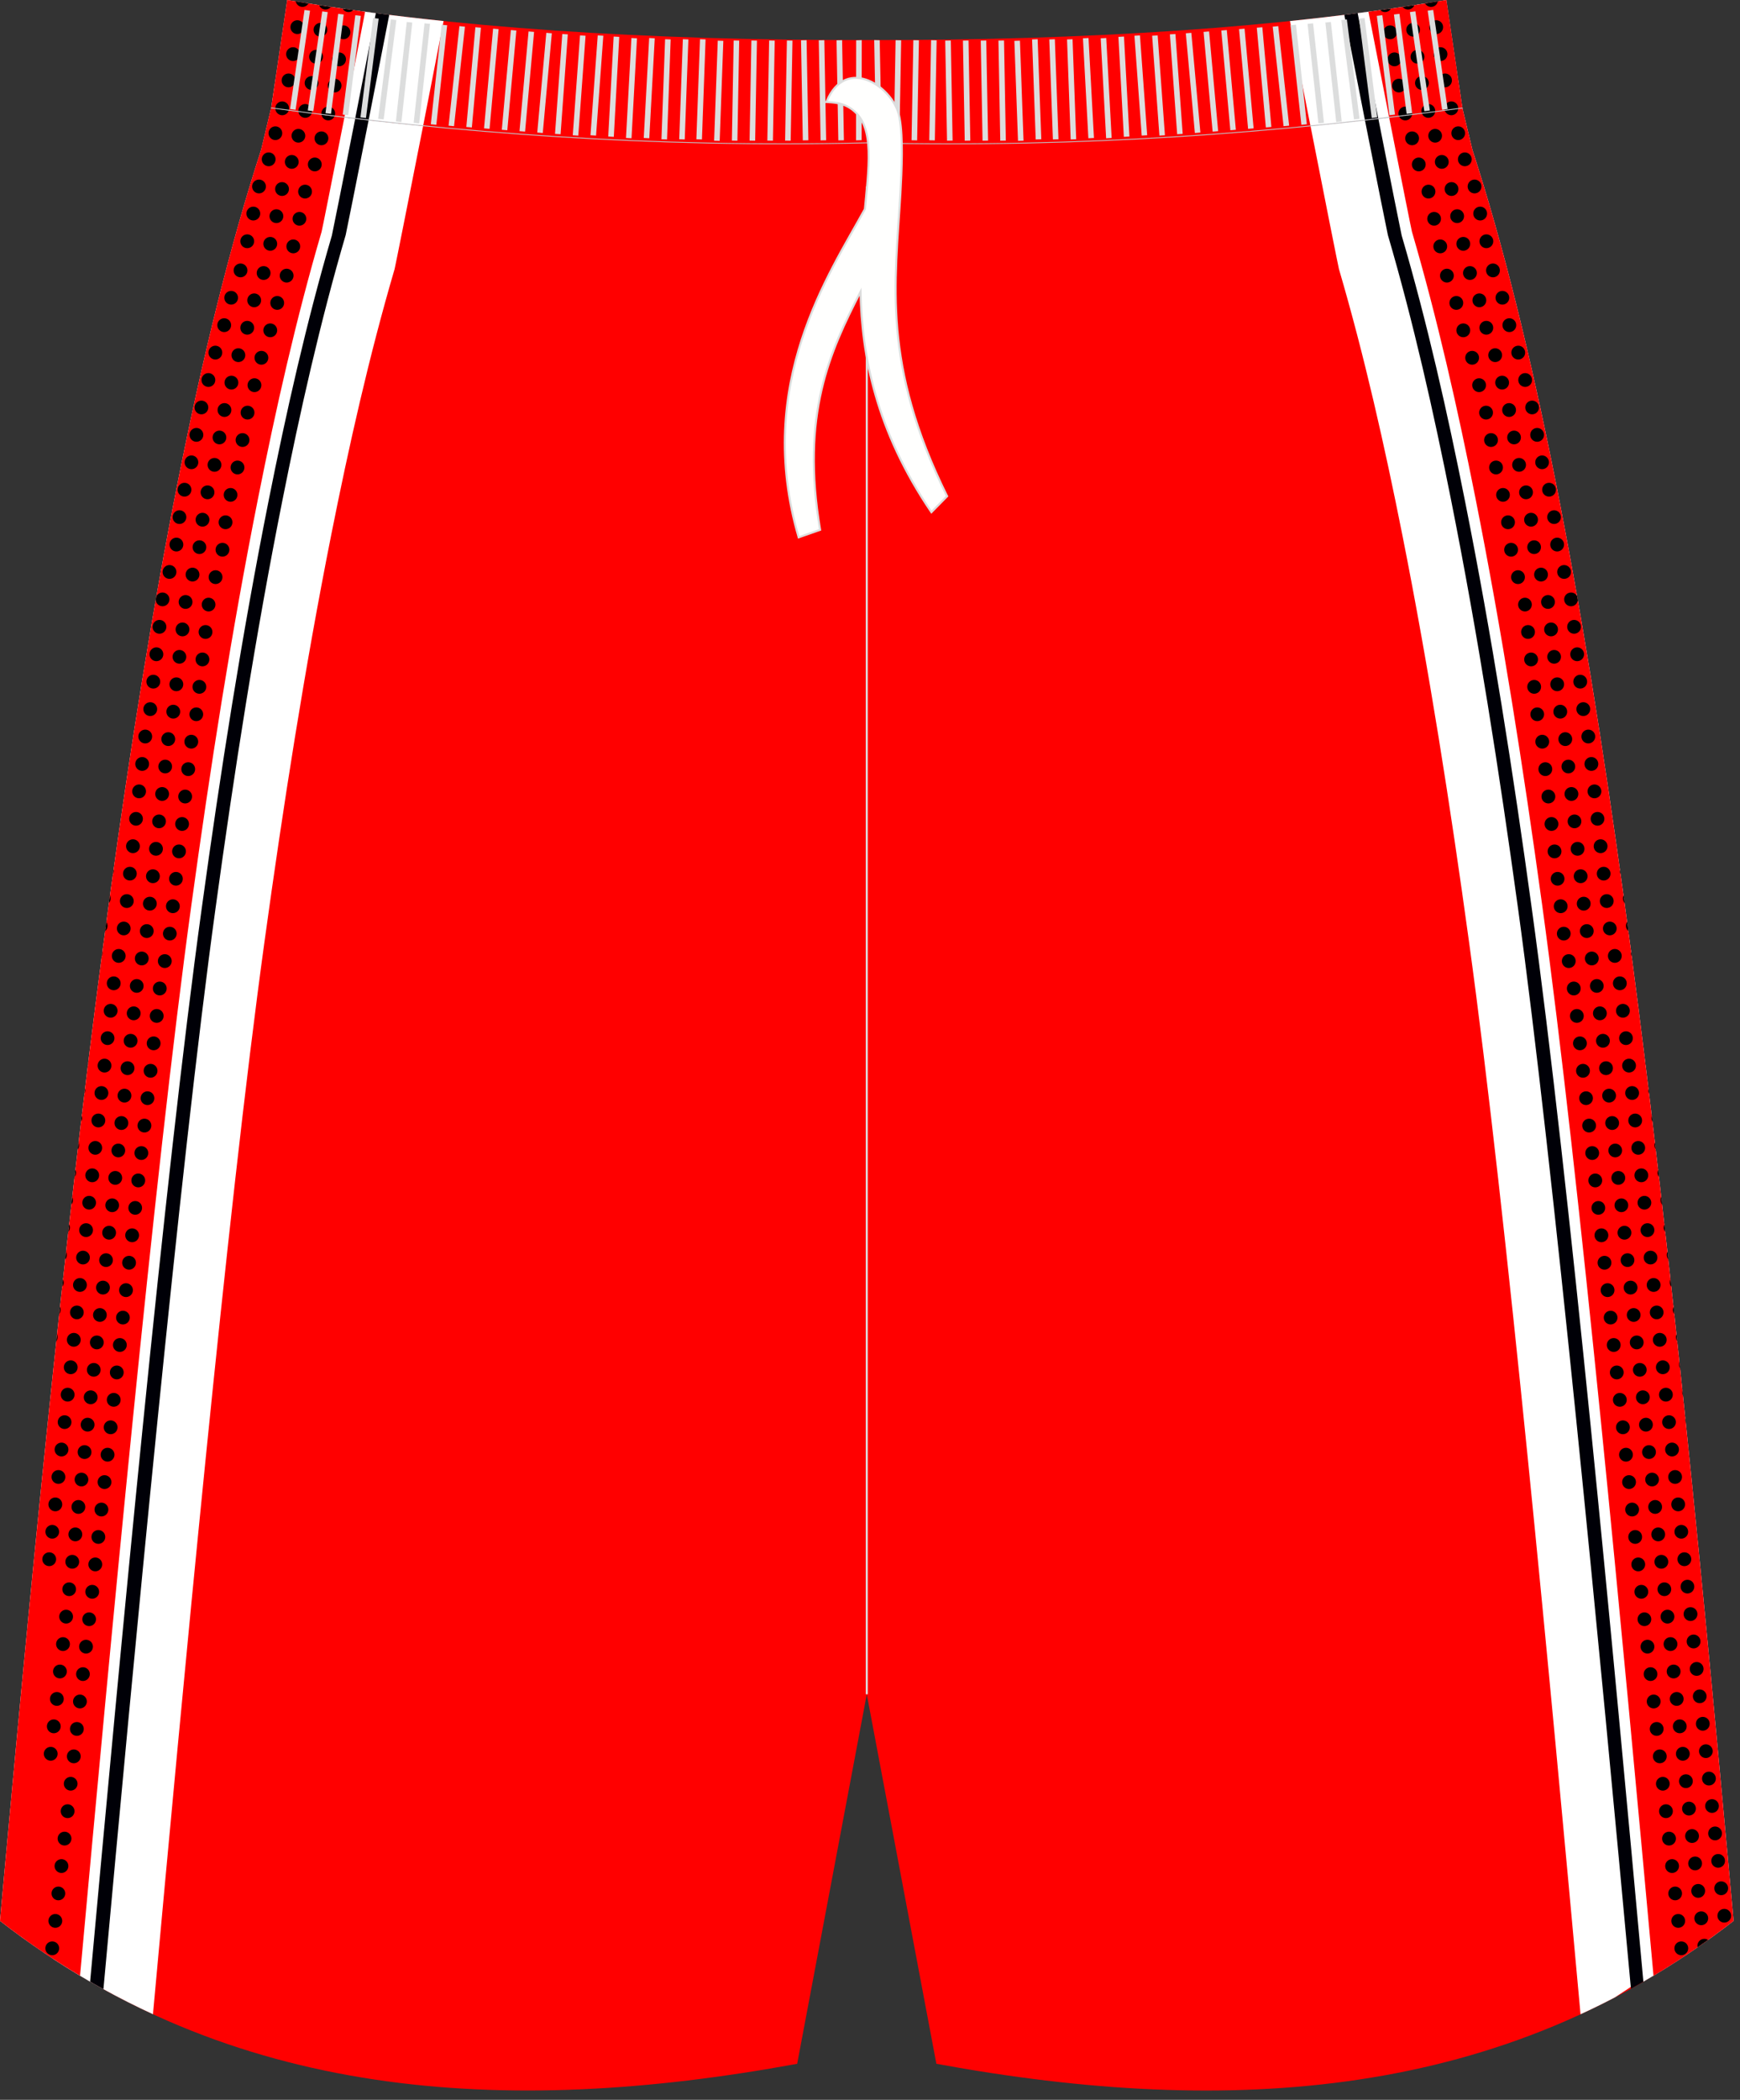 <?xml version="1.0" encoding="utf-8"?>
<!-- Generator: Adobe Illustrator 16.0.0, SVG Export Plug-In . SVG Version: 6.00 Build 0)  -->
<!DOCTYPE svg PUBLIC "-//W3C//DTD SVG 1.1//EN" "http://www.w3.org/Graphics/SVG/1.1/DTD/svg11.dtd">
<svg version="1.1" id="图层_1" xmlns="http://www.w3.org/2000/svg" xmlns:xlink="http://www.w3.org/1999/xlink" x="0px" y="0px"
	 width="340px" height="410px" viewbox="0 0 340 410" enable-background="new 0 0 340 410" xml:space="preserve">
<rect width="100%" height="100%" fill="#333333" stroke="none"/>
<path fill="#FF0000" d="M169.37,27.91c42.31,0.99,80.41-1.93,116.38-6.82l0,0.02l1.78,7.42l0.15,0.62c0,0,0,0.01,0,0.02
	c24.15,74.1,37.89,201.83,50.23,336.78l0.83,9.12c-44.78,34.83-98.29,38.46-155.77,27.9l-13.6-72.15l-13.6,72.15
	C98.29,413.52,44.78,409.89,0,375.06l0.83-9.11C13.16,231,26.9,103.26,51.05,29.17c0,0,0-0.01,0-0.02l0.15-0.62l1.77-7.42l0.01-0.02
	C88.96,25.98,127.06,28.9,169.37,27.91z"/>
<path fill="#FFFFFF" d="M64.73,104.4c3.45-17.32,7.38-34.84,12.38-51.88c0.1-0.35,2.84-14.08,5.57-27.94
	c-6.5-0.64-12.91-1.36-19.26-2.14l1.01,5.31l-1.78,7.42l-0.15,0.62l0,0.02c-24.16,74.1-37.89,201.84-50.22,336.78l-1.83,9.94
	c6.33,4.14,12.81,7.71,19.44,10.76c5.88-64.45,14.36-155.46,21.78-209.34C55.34,157.36,59.49,130.74,64.73,104.4z"/>
<path fill="#000007" d="M55.17,97.76c3.45-17.33,7.38-34.84,12.38-51.88c0.09-0.31,2.15-10.65,4.48-22.42
	c-5.8-0.65-11.53-1.36-17.21-2.12l-1.72,7.19l-0.15,0.62l0,0.02C28.78,103.26,15.05,231,2.72,365.95l-0.83,9.11
	c1.32,1.02,2.6,2.52,3.87,4.27c4.73,3.35,9.54,6.36,14.45,9.07c5.91-64.62,14.8-159.5,21.91-211.08
	C45.77,150.71,49.92,124.1,55.17,97.76z"/>
<path fill="#FFFFFF" d="M52.47,97.86c3.45-17.33,7.38-34.84,12.38-51.88c0.09-0.31,2.2-10.89,4.56-22.82
	c-5.53-0.64-11-1.33-16.42-2.07l-0.01,0.02l-1.77,7.42l-0.15,0.62c0,0,0,0.01,0,0.02C26.9,103.26,13.16,231,0.83,365.95L0,375.06
	c5.73,4.46,11.61,8.4,17.61,11.88c5.88-64.46,14.37-155.59,21.8-209.52C43.07,150.81,47.23,124.2,52.47,97.86z"/>
<path fill="#FF0000" d="M50.46,97.13c3.45-17.33,7.38-34.84,12.38-51.88c0.09-0.3,2.15-10.6,4.46-22.34
	c-4.81-0.57-9.58-1.18-14.32-1.82l-0.01,0.02l-1.77,7.42l-0.15,0.62c0,0,0,0.01,0,0.02C26.9,103.26,13.16,231,0.83,365.95L0,375.06
	c5.1,3.97,10.32,7.53,15.64,10.71c5.88-64.44,14.35-155.28,21.76-209.09C41.06,150.09,45.21,123.47,50.46,97.13z"/>
<g>
	<circle cx="54.17" cy="59.15" r="1.35"/>
	<g>
		<circle cx="49.67" cy="58.64" r="1.35"/>
		<circle cx="45.17" cy="58.14" r="1.34"/>
	</g>
</g>
<circle cx="52.81" cy="64.5" r="1.35"/>
<circle cx="48.31" cy="64" r="1.35"/>
<circle cx="43.81" cy="63.49" r="1.35"/>
<circle cx="51.08" cy="69.86" r="1.35"/>
<circle cx="46.58" cy="69.35" r="1.35"/>
<circle cx="42.08" cy="68.85" r="1.35"/>
<circle cx="49.72" cy="75.21" r="1.35"/>
<circle cx="45.22" cy="74.71" r="1.35"/>
<circle cx="40.72" cy="74.2" r="1.35"/>
<circle cx="48.37" cy="80.57" r="1.35"/>
<circle cx="43.86" cy="80.06" r="1.35"/>
<circle cx="39.36" cy="79.56" r="1.34"/>
<circle cx="47.39" cy="85.92" r="1.35"/>
<circle cx="42.88" cy="85.42" r="1.34"/>
<circle cx="38.38" cy="84.91" r="1.35"/>
<circle cx="46.41" cy="91.28" r="1.35"/>
<circle cx="41.91" cy="90.77" r="1.35"/>
<circle cx="37.41" cy="90.27" r="1.34"/>
<circle cx="45.05" cy="96.63" r="1.34"/>
<circle cx="40.55" cy="96.13" r="1.35"/>
<circle cx="36.05" cy="95.62" r="1.35"/>
<circle cx="44.07" cy="101.98" r="1.35"/>
<circle cx="39.57" cy="101.48" r="1.35"/>
<circle cx="35.07" cy="100.97" r="1.34"/>
<circle cx="43.47" cy="107.34" r="1.35"/>
<circle cx="38.97" cy="106.84" r="1.34"/>
<circle cx="34.47" cy="106.33" r="1.35"/>
<circle cx="42.12" cy="112.69" r="1.35"/>
<circle cx="37.62" cy="112.19" r="1.35"/>
<circle cx="33.12" cy="111.68" r="1.35"/>
<circle cx="40.76" cy="118.05" r="1.34"/>
<circle cx="36.26" cy="117.54" r="1.35"/>
<path d="M31.91,115.7c-0.57-0.06-1.1,0.24-1.35,0.72l-0.14,0.78c0.08,0.6,0.56,1.1,1.19,1.17c0.74,0.08,1.4-0.45,1.49-1.19
	C33.18,116.45,32.65,115.79,31.91,115.7z"/>
<circle cx="40.16" cy="123.4" r="1.35"/>
<circle cx="35.66" cy="122.9" r="1.35"/>
<circle cx="31.16" cy="122.39" r="1.35"/>
<circle cx="39.56" cy="128.76" r="1.35"/>
<circle cx="35.06" cy="128.25" r="1.34"/>
<circle cx="30.56" cy="127.75" r="1.35"/>
<circle cx="38.96" cy="134.11" r="1.35"/>
<circle cx="34.46" cy="133.61" r="1.35"/>
<circle cx="29.96" cy="133.1" r="1.35"/>
<circle cx="38.36" cy="139.47" r="1.34"/>
<circle cx="33.86" cy="138.96" r="1.35"/>
<circle cx="29.36" cy="138.46" r="1.35"/>
<circle cx="37.38" cy="144.82" r="1.35"/>
<circle cx="32.88" cy="144.32" r="1.35"/>
<circle cx="28.38" cy="143.81" r="1.35"/>
<circle cx="36.78" cy="150.18" r="1.35"/>
<circle cx="32.28" cy="149.67" r="1.34"/>
<circle cx="27.78" cy="149.17" r="1.35"/>
<circle cx="36.18" cy="155.53" r="1.35"/>
<circle cx="31.68" cy="155.03" r="1.35"/>
<circle cx="27.18" cy="154.52" r="1.35"/>
<circle cx="35.58" cy="160.89" r="1.35"/>
<circle cx="31.08" cy="160.38" r="1.34"/>
<circle cx="26.58" cy="159.88" r="1.34"/>
<circle cx="34.98" cy="166.24" r="1.35"/>
<circle cx="30.48" cy="165.74" r="1.35"/>
<circle cx="25.98" cy="165.23" r="1.35"/>
<circle cx="34.38" cy="171.59" r="1.34"/>
<circle cx="29.88" cy="171.09" r="1.35"/>
<circle cx="25.38" cy="170.59" r="1.34"/>
<path d="M22.07,170.71c0.08-0.15,0.13-0.31,0.15-0.48c0.02-0.15,0.01-0.29-0.02-0.43L22.07,170.71z"/>
<circle cx="33.78" cy="176.95" r="1.35"/>
<circle cx="29.28" cy="176.45" r="1.35"/>
<circle cx="24.78" cy="175.94" r="1.35"/>
<path d="M21.29,176.32c0.17-0.2,0.29-0.45,0.32-0.73c0.03-0.26-0.02-0.51-0.12-0.73L21.29,176.32z"/>
<circle cx="33.18" cy="182.3" r="1.34"/>
<circle cx="28.68" cy="181.8" r="1.35"/>
<circle cx="24.18" cy="181.29" r="1.34"/>
<path d="M20.54,181.81c0.25-0.21,0.43-0.52,0.47-0.88c0.04-0.33-0.05-0.65-0.23-0.91L20.54,181.81z"/>
<circle cx="32.2" cy="187.66" r="1.35"/>
<circle cx="27.7" cy="187.15" r="1.35"/>
<circle cx="23.2" cy="186.65" r="1.35"/>
<path d="M19.88,186.78c0.08-0.15,0.13-0.31,0.15-0.48c0.02-0.16,0.01-0.31-0.03-0.46L19.88,186.78z"/>
<circle cx="31.22" cy="193.01" r="1.35"/>
<circle cx="26.72" cy="192.51" r="1.34"/>
<circle cx="22.22" cy="192" r="1.35"/>
<circle cx="30.62" cy="198.37" r="1.35"/>
<circle cx="26.12" cy="197.86" r="1.35"/>
<circle cx="21.62" cy="197.36" r="1.35"/>
<circle cx="30.02" cy="203.72" r="1.35"/>
<circle cx="25.52" cy="203.22" r="1.35"/>
<circle cx="21.02" cy="202.71" r="1.34"/>
<circle cx="29.42" cy="209.08" r="1.35"/>
<circle cx="24.92" cy="208.57" r="1.35"/>
<circle cx="20.42" cy="208.07" r="1.35"/>
<path d="M17.17,208.05c0.04-0.11,0.07-0.22,0.08-0.34c0.01-0.11,0.01-0.21,0-0.31L17.17,208.05z"/>
<circle cx="28.82" cy="214.43" r="1.34"/>
<circle cx="24.32" cy="213.93" r="1.35"/>
<circle cx="19.82" cy="213.42" r="1.35"/>
<path d="M16.5,213.56c0.08-0.15,0.14-0.32,0.16-0.5c0.02-0.17,0.01-0.33-0.03-0.49L16.5,213.56z"/>
<circle cx="28.22" cy="219.78" r="1.35"/>
<circle cx="23.72" cy="219.28" r="1.35"/>
<circle cx="19.22" cy="218.78" r="1.35"/>
<path d="M15.84,219.01c0.11-0.17,0.19-0.37,0.21-0.59c0.02-0.21,0-0.41-0.07-0.6L15.84,219.01z"/>
<circle cx="27.62" cy="225.14" r="1.35"/>
<circle cx="23.12" cy="224.64" r="1.34"/>
<circle cx="18.62" cy="224.13" r="1.34"/>
<path d="M15.2,224.42c0.13-0.18,0.22-0.4,0.25-0.64c0.03-0.23-0.01-0.46-0.1-0.67L15.2,224.42z"/>
<circle cx="27.02" cy="230.49" r="1.35"/>
<circle cx="22.52" cy="229.99" r="1.35"/>
<circle cx="18.02" cy="229.49" r="1.35"/>
<path d="M14.58,229.81c0.15-0.19,0.25-0.42,0.28-0.68c0.03-0.25-0.02-0.5-0.12-0.72L14.58,229.81z"/>
<circle cx="26.42" cy="235.85" r="1.34"/>
<circle cx="21.92" cy="235.34" r="1.34"/>
<circle cx="17.42" cy="234.84" r="1.34"/>
<path d="M13.96,235.19c0.16-0.19,0.27-0.43,0.3-0.7c0.03-0.27-0.02-0.52-0.13-0.74L13.96,235.19z"/>
<circle cx="25.82" cy="241.2" r="1.35"/>
<circle cx="21.32" cy="240.7" r="1.35"/>
<circle cx="16.82" cy="240.19" r="1.35"/>
<path d="M13.35,240.55c0.16-0.2,0.27-0.44,0.3-0.71c0.03-0.27-0.02-0.53-0.14-0.76L13.35,240.55z"/>
<circle cx="25.22" cy="246.56" r="1.35"/>
<circle cx="20.72" cy="246.05" r="1.34"/>
<circle cx="16.22" cy="245.55" r="1.34"/>
<path d="M12.75,245.9c0.16-0.19,0.27-0.44,0.3-0.71c0.03-0.27-0.02-0.53-0.14-0.76L12.75,245.9z"/>
<circle cx="24.62" cy="251.91" r="1.35"/>
<circle cx="20.12" cy="251.41" r="1.35"/>
<circle cx="15.62" cy="250.9" r="1.35"/>
<path d="M12.16,251.25c0.16-0.19,0.26-0.43,0.29-0.7c0.03-0.27-0.02-0.53-0.13-0.75L12.16,251.25z"/>
<circle cx="24.02" cy="257.27" r="1.34"/>
<circle cx="19.52" cy="256.76" r="1.34"/>
<circle cx="15.02" cy="256.26" r="1.34"/>
<path d="M11.58,256.58c0.15-0.19,0.24-0.42,0.27-0.67c0.03-0.26-0.02-0.51-0.12-0.73L11.58,256.58z"/>
<circle cx="23.42" cy="262.62" r="1.35"/>
<circle cx="18.92" cy="262.12" r="1.35"/>
<circle cx="14.42" cy="261.61" r="1.35"/>
<path d="M11.01,261.89c0.13-0.18,0.22-0.4,0.25-0.64c0.03-0.24-0.01-0.48-0.1-0.69L11.01,261.89z"/>
<circle cx="22.82" cy="267.98" r="1.35"/>
<circle cx="18.32" cy="267.47" r="1.34"/>
<circle cx="13.82" cy="266.97" r="1.35"/>
<circle cx="22.22" cy="273.33" r="1.35"/>
<circle cx="17.72" cy="272.83" r="1.35"/>
<circle cx="13.22" cy="272.32" r="1.35"/>
<circle cx="21.62" cy="278.69" r="1.35"/>
<circle cx="17.12" cy="278.18" r="1.35"/>
<circle cx="12.62" cy="277.68" r="1.34"/>
<circle cx="21.02" cy="284.04" r="1.35"/>
<circle cx="16.52" cy="283.53" r="1.35"/>
<circle cx="12.02" cy="283.03" r="1.35"/>
<circle cx="20.42" cy="289.39" r="1.35"/>
<circle cx="15.92" cy="288.89" r="1.34"/>
<circle cx="11.42" cy="288.39" r="1.35"/>
<circle cx="19.82" cy="294.75" r="1.35"/>
<circle cx="15.32" cy="294.24" r="1.35"/>
<circle cx="10.81" cy="293.74" r="1.35"/>
<circle cx="19.22" cy="300.1" r="1.35"/>
<circle cx="14.72" cy="299.6" r="1.35"/>
<circle cx="10.21" cy="299.09" r="1.34"/>
<circle cx="18.62" cy="305.46" r="1.35"/>
<circle cx="14.12" cy="304.95" r="1.35"/>
<circle cx="9.62" cy="304.45" r="1.35"/>
<circle cx="18.02" cy="310.81" r="1.35"/>
<circle cx="13.52" cy="310.31" r="1.34"/>
<circle cx="17.42" cy="316.17" r="1.34"/>
<circle cx="12.92" cy="315.66" r="1.35"/>
<circle cx="16.81" cy="321.52" r="1.35"/>
<circle cx="12.31" cy="321.02" r="1.35"/>
<circle cx="16.21" cy="326.88" r="1.34"/>
<circle cx="11.71" cy="326.37" r="1.35"/>
<circle cx="15.62" cy="332.23" r="1.35"/>
<circle cx="11.11" cy="331.73" r="1.35"/>
<circle cx="15.02" cy="337.59" r="1.35"/>
<circle cx="10.51" cy="337.08" r="1.35"/>
<circle cx="14.42" cy="342.94" r="1.35"/>
<circle cx="9.91" cy="342.44" r="1.35"/>
<circle cx="13.81" cy="348.29" r="1.34"/>
<circle cx="13.21" cy="353.65" r="1.35"/>
<circle cx="12.61" cy="359" r="1.35"/>
<circle cx="12.01" cy="364.36" r="1.35"/>
<circle cx="11.41" cy="369.71" r="1.34"/>
<circle cx="10.81" cy="375.07" r="1.35"/>
<circle cx="10.21" cy="380.42" r="1.35"/>
<g>
	<circle cx="56.01" cy="53.82" r="1.35"/>
	<g>
		<circle cx="51.51" cy="53.31" r="1.35"/>
		<circle cx="47" cy="52.8" r="1.35"/>
	</g>
</g>
<g>
	<circle cx="57.31" cy="48.11" r="1.35"/>
	<g>
		<circle cx="52.81" cy="47.61" r="1.35"/>
		<circle cx="48.31" cy="47.11" r="1.35"/>
	</g>
</g>
<g>
	<circle cx="58.51" cy="42.72" r="1.34"/>
	<g>
		<circle cx="54.01" cy="42.21" r="1.35"/>
		<circle cx="49.5" cy="41.7" r="1.35"/>
	</g>
</g>
<g>
	<circle cx="59.61" cy="37.41" r="1.35"/>
	<g>
		<circle cx="55.11" cy="36.91" r="1.35"/>
		<circle cx="50.61" cy="36.41" r="1.35"/>
	</g>
</g>
<g>
	<circle cx="61.51" cy="32.11" r="1.35"/>
	<g>
		<circle cx="57.01" cy="31.61" r="1.35"/>
		<circle cx="52.5" cy="31.11" r="1.35"/>
	</g>
</g>
<g>
	<circle cx="62.81" cy="27.01" r="1.35"/>
	<g>
		<circle cx="58.31" cy="26.51" r="1.34"/>
		<circle cx="53.81" cy="26.01" r="1.34"/>
	</g>
</g>
<g>
	<path d="M62.81,22.37c0.09,0.58,0.56,1.06,1.18,1.13c0.61,0.07,1.16-0.28,1.39-0.81C64.53,22.58,63.67,22.47,62.81,22.37z"/>
	<g>
		<path d="M58.31,21.8c0.06,0.62,0.55,1.13,1.19,1.2c0.63,0.07,1.2-0.3,1.41-0.86C60.04,22.02,59.17,21.91,58.31,21.8z"/>
		<path d="M53.8,21.2c0.02,0.65,0.52,1.21,1.2,1.29c0.65,0.07,1.25-0.33,1.43-0.94C55.55,21.43,54.67,21.32,53.8,21.2z"/>
	</g>
</g>
<path fill="#FFFFFF" d="M274.01,104.4c-3.45-17.32-7.38-34.84-12.38-51.88c-0.1-0.35-2.84-14.08-5.56-27.94
	c6.5-0.64,12.91-1.36,19.25-2.14l-1.01,5.31l1.77,7.42l0.15,0.62l0,0.02c24.16,74.1,37.89,201.84,50.22,336.78l0.83,9.12
	c-3.84,2.98-7.74,5.74-11.7,8.28c-2.23,1.17-4.48,2.27-6.74,3.31c-5.88-64.45-14.36-155.46-21.78-209.34
	C283.4,157.36,279.25,130.74,274.01,104.4z"/>
<path fill="#000007" d="M283.57,97.76c-3.45-17.33-7.38-34.84-12.38-51.88c-0.09-0.31-2.15-10.65-4.48-22.42
	c5.8-0.65,11.53-1.36,17.22-2.12l1.72,7.19l0.15,0.62l0,0.02c24.16,74.1,37.89,201.84,50.22,336.78l0.83,9.11
	c-1.04,0.81-2.03,2.08-3,3.65c-4.95,3.56-10.01,6.75-15.16,9.6c-6-65.12-15.17-160.94-22.07-210.99
	C292.96,150.71,288.81,124.1,283.57,97.76z"/>
<path fill="#FFFFFF" d="M286.27,97.86c-3.45-17.33-7.38-34.84-12.38-51.88c-0.09-0.31-2.2-10.89-4.56-22.82
	c5.53-0.64,11-1.33,16.42-2.07l0,0.02l1.78,7.42l0.15,0.62c0,0,0,0.01,0,0.02c24.15,74.1,37.89,201.83,50.23,336.78l0.83,9.12
	c-5.73,4.46-11.61,8.4-17.62,11.87c-5.88-64.46-14.37-155.59-21.8-209.52C295.67,150.81,291.52,124.2,286.27,97.86z"/>
<path fill="#FF0000" d="M288.28,97.13c-3.45-17.33-7.39-34.84-12.38-51.88c-0.09-0.3-2.15-10.6-4.46-22.34
	c4.81-0.57,9.58-1.18,14.31-1.82l0,0.02l1.78,7.42l0.15,0.62c0,0,0,0.01,0,0.02c24.15,74.1,37.89,201.83,50.23,336.78l0.83,9.12
	c-5.1,3.97-10.32,7.53-15.64,10.71c-5.88-64.44-14.35-155.28-21.76-209.09C297.68,150.09,293.52,123.47,288.28,97.13z"/>
<g>
	<circle cx="284.57" cy="59.15" r="1.35"/>
	<g>
		<circle cx="289.07" cy="58.64" r="1.35"/>
		<circle cx="293.57" cy="58.14" r="1.34"/>
	</g>
</g>
<circle cx="285.93" cy="64.5" r="1.35"/>
<circle cx="290.43" cy="64" r="1.35"/>
<circle cx="294.93" cy="63.49" r="1.35"/>
<circle cx="287.66" cy="69.86" r="1.35"/>
<circle cx="292.16" cy="69.35" r="1.35"/>
<circle cx="296.67" cy="68.85" r="1.35"/>
<circle cx="289.02" cy="75.21" r="1.35"/>
<circle cx="293.52" cy="74.71" r="1.35"/>
<circle cx="298.02" cy="74.2" r="1.35"/>
<circle cx="290.38" cy="80.57" r="1.35"/>
<circle cx="294.88" cy="80.06" r="1.35"/>
<circle cx="299.38" cy="79.56" r="1.34"/>
<circle cx="291.35" cy="85.92" r="1.35"/>
<circle cx="295.85" cy="85.42" r="1.34"/>
<circle cx="300.36" cy="84.91" r="1.35"/>
<circle cx="292.33" cy="91.28" r="1.35"/>
<circle cx="296.83" cy="90.77" r="1.35"/>
<circle cx="301.33" cy="90.27" r="1.34"/>
<circle cx="293.69" cy="96.63" r="1.34"/>
<circle cx="298.19" cy="96.13" r="1.35"/>
<circle cx="302.69" cy="95.62" r="1.35"/>
<circle cx="294.67" cy="101.98" r="1.35"/>
<circle cx="299.17" cy="101.48" r="1.35"/>
<circle cx="303.67" cy="100.97" r="1.34"/>
<circle cx="295.27" cy="107.34" r="1.35"/>
<circle cx="299.77" cy="106.84" r="1.34"/>
<circle cx="304.27" cy="106.33" r="1.35"/>
<circle cx="296.62" cy="112.69" r="1.35"/>
<circle cx="301.12" cy="112.19" r="1.35"/>
<circle cx="305.63" cy="111.68" r="1.35"/>
<circle cx="297.98" cy="118.05" r="1.34"/>
<circle cx="302.48" cy="117.54" r="1.35"/>
<path d="M306.83,115.7c0.57-0.06,1.09,0.23,1.34,0.71l0.14,0.8c-0.08,0.6-0.56,1.09-1.18,1.16c-0.74,0.08-1.4-0.45-1.48-1.19
	C305.56,116.45,306.09,115.79,306.83,115.7z"/>
<circle cx="298.58" cy="123.4" r="1.35"/>
<circle cx="303.08" cy="122.9" r="1.35"/>
<circle cx="307.58" cy="122.39" r="1.35"/>
<circle cx="299.18" cy="128.76" r="1.35"/>
<circle cx="303.68" cy="128.25" r="1.34"/>
<circle cx="308.18" cy="127.75" r="1.35"/>
<circle cx="299.78" cy="134.11" r="1.35"/>
<circle cx="304.28" cy="133.61" r="1.35"/>
<circle cx="308.78" cy="133.1" r="1.35"/>
<circle cx="300.38" cy="139.47" r="1.34"/>
<circle cx="304.88" cy="138.96" r="1.35"/>
<circle cx="309.38" cy="138.46" r="1.35"/>
<circle cx="301.36" cy="144.82" r="1.35"/>
<circle cx="305.86" cy="144.32" r="1.35"/>
<circle cx="310.36" cy="143.81" r="1.35"/>
<circle cx="301.96" cy="150.18" r="1.35"/>
<circle cx="306.46" cy="149.67" r="1.34"/>
<circle cx="310.96" cy="149.17" r="1.35"/>
<circle cx="302.56" cy="155.53" r="1.35"/>
<circle cx="307.06" cy="155.03" r="1.35"/>
<circle cx="311.56" cy="154.52" r="1.35"/>
<circle cx="303.16" cy="160.89" r="1.35"/>
<circle cx="307.66" cy="160.38" r="1.34"/>
<circle cx="312.16" cy="159.88" r="1.34"/>
<circle cx="303.76" cy="166.24" r="1.35"/>
<circle cx="308.26" cy="165.74" r="1.35"/>
<circle cx="312.76" cy="165.23" r="1.35"/>
<circle cx="304.36" cy="171.59" r="1.34"/>
<circle cx="308.86" cy="171.09" r="1.35"/>
<circle cx="313.36" cy="170.59" r="1.34"/>
<path d="M316.67,170.7c-0.08-0.14-0.13-0.3-0.14-0.47c-0.02-0.14-0.01-0.29,0.02-0.42L316.67,170.7z"/>
<circle cx="304.96" cy="176.95" r="1.35"/>
<circle cx="309.46" cy="176.45" r="1.35"/>
<circle cx="313.96" cy="175.94" r="1.35"/>
<path d="M317.45,176.31c-0.17-0.2-0.29-0.45-0.32-0.73c-0.03-0.26,0.02-0.51,0.12-0.73L317.45,176.31z"/>
<circle cx="305.56" cy="182.3" r="1.34"/>
<circle cx="310.06" cy="181.8" r="1.35"/>
<circle cx="314.56" cy="181.29" r="1.34"/>
<path d="M318.19,181.81c-0.25-0.21-0.43-0.52-0.47-0.88c-0.04-0.33,0.05-0.65,0.23-0.91L318.19,181.81z"/>
<circle cx="306.54" cy="187.66" r="1.35"/>
<circle cx="311.04" cy="187.15" r="1.35"/>
<circle cx="315.54" cy="186.65" r="1.35"/>
<path d="M318.85,186.77c-0.08-0.14-0.13-0.31-0.15-0.48c-0.02-0.16-0.01-0.31,0.03-0.45L318.85,186.77z"/>
<circle cx="307.52" cy="193.01" r="1.35"/>
<circle cx="312.02" cy="192.51" r="1.34"/>
<circle cx="316.52" cy="192" r="1.35"/>
<circle cx="308.12" cy="198.37" r="1.35"/>
<circle cx="312.62" cy="197.86" r="1.35"/>
<circle cx="317.12" cy="197.36" r="1.35"/>
<circle cx="308.72" cy="203.72" r="1.35"/>
<circle cx="313.22" cy="203.22" r="1.35"/>
<circle cx="317.72" cy="202.71" r="1.34"/>
<circle cx="309.32" cy="209.08" r="1.35"/>
<circle cx="313.82" cy="208.57" r="1.35"/>
<circle cx="318.32" cy="208.07" r="1.35"/>
<path d="M321.57,208.05c-0.04-0.11-0.07-0.22-0.08-0.33c-0.01-0.11-0.01-0.21,0-0.31L321.57,208.05z"/>
<circle cx="309.92" cy="214.43" r="1.34"/>
<circle cx="314.42" cy="213.93" r="1.35"/>
<circle cx="318.92" cy="213.42" r="1.35"/>
<path d="M322.24,213.56c-0.08-0.15-0.13-0.31-0.16-0.49c-0.02-0.17,0-0.33,0.04-0.49L322.24,213.56z"/>
<circle cx="310.52" cy="219.78" r="1.35"/>
<circle cx="315.02" cy="219.28" r="1.35"/>
<circle cx="319.52" cy="218.78" r="1.35"/>
<path d="M322.9,219.01c-0.11-0.17-0.18-0.37-0.21-0.58c-0.02-0.21,0-0.41,0.07-0.6L322.9,219.01z"/>
<circle cx="311.12" cy="225.14" r="1.35"/>
<circle cx="315.62" cy="224.64" r="1.34"/>
<circle cx="320.12" cy="224.13" r="1.34"/>
<path d="M323.54,224.42c-0.13-0.18-0.22-0.4-0.25-0.64c-0.03-0.23,0.01-0.46,0.09-0.67L323.54,224.42z"/>
<circle cx="311.72" cy="230.49" r="1.35"/>
<circle cx="316.22" cy="229.99" r="1.35"/>
<circle cx="320.72" cy="229.49" r="1.35"/>
<path d="M324.17,229.81c-0.15-0.19-0.25-0.42-0.28-0.68c-0.03-0.25,0.02-0.5,0.12-0.72L324.17,229.81z"/>
<circle cx="312.32" cy="235.85" r="1.34"/>
<circle cx="316.82" cy="235.34" r="1.34"/>
<circle cx="321.32" cy="234.84" r="1.34"/>
<path d="M324.78,235.19c-0.16-0.19-0.27-0.43-0.3-0.7c-0.03-0.27,0.02-0.52,0.13-0.74L324.78,235.19z"/>
<circle cx="312.92" cy="241.2" r="1.35"/>
<circle cx="317.42" cy="240.7" r="1.35"/>
<circle cx="321.92" cy="240.19" r="1.35"/>
<path d="M325.39,240.55c-0.16-0.2-0.27-0.44-0.3-0.71c-0.03-0.27,0.02-0.53,0.14-0.76L325.39,240.55z"/>
<circle cx="313.52" cy="246.56" r="1.35"/>
<circle cx="318.02" cy="246.05" r="1.34"/>
<circle cx="322.52" cy="245.55" r="1.34"/>
<path d="M325.99,245.9c-0.16-0.19-0.27-0.44-0.3-0.71c-0.03-0.27,0.02-0.53,0.14-0.76L325.99,245.9z"/>
<circle cx="314.12" cy="251.91" r="1.35"/>
<circle cx="318.62" cy="251.41" r="1.35"/>
<circle cx="323.12" cy="250.9" r="1.35"/>
<path d="M326.58,251.25c-0.16-0.19-0.26-0.43-0.29-0.7c-0.03-0.27,0.02-0.53,0.13-0.75L326.58,251.25z"/>
<circle cx="314.72" cy="257.27" r="1.34"/>
<circle cx="319.22" cy="256.76" r="1.34"/>
<circle cx="323.72" cy="256.26" r="1.34"/>
<path d="M327.16,256.58c-0.15-0.19-0.25-0.42-0.27-0.68c-0.03-0.26,0.02-0.51,0.12-0.73L327.16,256.58z"/>
<circle cx="315.32" cy="262.62" r="1.35"/>
<circle cx="319.82" cy="262.12" r="1.35"/>
<circle cx="324.32" cy="261.61" r="1.35"/>
<path d="M327.73,261.89c-0.13-0.18-0.22-0.4-0.25-0.64c-0.03-0.24,0.01-0.48,0.1-0.69L327.73,261.89z"/>
<circle cx="315.92" cy="267.98" r="1.35"/>
<circle cx="320.42" cy="267.47" r="1.34"/>
<circle cx="324.92" cy="266.97" r="1.35"/>
<path d="M328.3,267.2c-0.11-0.17-0.19-0.37-0.21-0.59c-0.02-0.22,0-0.44,0.08-0.63L328.3,267.2z"/>
<circle cx="316.52" cy="273.33" r="1.35"/>
<circle cx="321.02" cy="272.83" r="1.35"/>
<circle cx="325.52" cy="272.32" r="1.35"/>
<path d="M328.85,272.48c-0.09-0.15-0.14-0.33-0.16-0.51c-0.02-0.19,0-0.38,0.05-0.55L328.85,272.48z"/>
<circle cx="317.12" cy="278.69" r="1.35"/>
<circle cx="321.62" cy="278.18" r="1.35"/>
<circle cx="326.13" cy="277.68" r="1.34"/>
<path d="M329.4,277.72c-0.06-0.13-0.09-0.26-0.11-0.4c-0.02-0.15-0.01-0.3,0.02-0.44L329.4,277.72z"/>
<circle cx="317.72" cy="284.04" r="1.35"/>
<circle cx="322.22" cy="283.53" r="1.35"/>
<circle cx="326.72" cy="283.03" r="1.35"/>
<path d="M329.93,282.89c-0.02-0.07-0.03-0.14-0.04-0.21c-0.01-0.08-0.01-0.16,0-0.24L329.93,282.89z"/>
<circle cx="318.32" cy="289.39" r="1.35"/>
<circle cx="322.82" cy="288.89" r="1.34"/>
<circle cx="327.32" cy="288.39" r="1.35"/>
<circle cx="318.92" cy="294.75" r="1.35"/>
<circle cx="323.42" cy="294.24" r="1.35"/>
<circle cx="327.92" cy="293.74" r="1.35"/>
<circle cx="319.52" cy="300.1" r="1.35"/>
<circle cx="324.02" cy="299.6" r="1.35"/>
<circle cx="328.53" cy="299.09" r="1.34"/>
<circle cx="320.12" cy="305.46" r="1.35"/>
<circle cx="324.63" cy="304.95" r="1.35"/>
<circle cx="329.13" cy="304.45" r="1.35"/>
<circle cx="320.72" cy="310.81" r="1.35"/>
<circle cx="325.22" cy="310.31" r="1.34"/>
<circle cx="329.73" cy="309.8" r="1.34"/>
<circle cx="321.32" cy="316.17" r="1.34"/>
<circle cx="325.83" cy="315.66" r="1.35"/>
<circle cx="330.33" cy="315.16" r="1.35"/>
<circle cx="321.92" cy="321.52" r="1.35"/>
<circle cx="326.42" cy="321.02" r="1.35"/>
<circle cx="330.93" cy="320.51" r="1.35"/>
<circle cx="322.52" cy="326.88" r="1.34"/>
<circle cx="327.03" cy="326.37" r="1.35"/>
<circle cx="331.53" cy="325.87" r="1.35"/>
<circle cx="323.13" cy="332.23" r="1.35"/>
<circle cx="327.63" cy="331.73" r="1.35"/>
<circle cx="332.13" cy="331.22" r="1.34"/>
<circle cx="323.72" cy="337.59" r="1.35"/>
<circle cx="328.23" cy="337.08" r="1.35"/>
<circle cx="332.73" cy="336.58" r="1.35"/>
<circle cx="324.33" cy="342.94" r="1.35"/>
<circle cx="328.83" cy="342.44" r="1.35"/>
<circle cx="333.33" cy="341.93" r="1.34"/>
<circle cx="324.92" cy="348.29" r="1.34"/>
<circle cx="329.43" cy="347.79" r="1.35"/>
<circle cx="333.93" cy="347.28" r="1.35"/>
<circle cx="325.53" cy="353.65" r="1.35"/>
<circle cx="330.03" cy="353.14" r="1.35"/>
<circle cx="334.53" cy="352.64" r="1.34"/>
<circle cx="326.13" cy="359" r="1.35"/>
<circle cx="330.63" cy="358.5" r="1.35"/>
<circle cx="335.13" cy="357.99" r="1.35"/>
<circle cx="326.73" cy="364.36" r="1.35"/>
<circle cx="331.23" cy="363.85" r="1.35"/>
<circle cx="335.73" cy="363.35" r="1.34"/>
<circle cx="327.33" cy="369.71" r="1.34"/>
<circle cx="331.83" cy="369.21" r="1.35"/>
<circle cx="336.33" cy="368.7" r="1.35"/>
<circle cx="327.93" cy="375.07" r="1.35"/>
<circle cx="332.43" cy="374.56" r="1.35"/>
<circle cx="336.93" cy="374.06" r="1.34"/>
<circle cx="328.53" cy="380.42" r="1.35"/>
<path d="M332.88,378.58c0.32-0.04,0.62,0.04,0.87,0.2c-0.68,0.48-1.35,0.96-2.03,1.43c-0.01-0.05-0.02-0.1-0.03-0.15
	C331.61,379.33,332.14,378.66,332.88,378.58z"/>
<g>
	<circle cx="282.73" cy="53.82" r="1.35"/>
	<g>
		<circle cx="287.23" cy="53.31" r="1.35"/>
		<circle cx="291.73" cy="52.8" r="1.35"/>
	</g>
</g>
<g>
	<circle cx="281.43" cy="48.11" r="1.35"/>
	<g>
		<circle cx="285.93" cy="47.61" r="1.35"/>
		<circle cx="290.44" cy="47.11" r="1.35"/>
	</g>
</g>
<g>
	<circle cx="280.23" cy="42.72" r="1.34"/>
	<g>
		<circle cx="284.73" cy="42.21" r="1.35"/>
		<circle cx="289.23" cy="41.7" r="1.35"/>
	</g>
</g>
<g>
	<circle cx="279.13" cy="37.41" r="1.35"/>
	<g>
		<circle cx="283.63" cy="36.91" r="1.35"/>
		<circle cx="288.13" cy="36.41" r="1.35"/>
	</g>
</g>
<g>
	<circle cx="277.23" cy="32.11" r="1.35"/>
	<g>
		<circle cx="281.73" cy="31.61" r="1.35"/>
		<circle cx="286.23" cy="31.11" r="1.35"/>
	</g>
</g>
<g>
	<circle cx="275.93" cy="27.01" r="1.35"/>
	<g>
		<circle cx="280.43" cy="26.51" r="1.34"/>
		<circle cx="284.94" cy="26.01" r="1.34"/>
	</g>
</g>
<g>
	<path d="M275.93,22.37c-0.09,0.58-0.56,1.06-1.18,1.13c-0.61,0.07-1.16-0.28-1.39-0.81C274.21,22.58,275.07,22.47,275.93,22.37z"/>
	<g>
		<path d="M280.44,21.8c-0.06,0.62-0.55,1.12-1.19,1.2c-0.63,0.07-1.2-0.3-1.41-0.86C278.71,22.02,279.57,21.91,280.44,21.8z"/>
		<path d="M284.94,21.2c-0.02,0.65-0.52,1.21-1.19,1.29c-0.65,0.07-1.25-0.33-1.44-0.94C283.19,21.43,284.07,21.32,284.94,21.2z"/>
	</g>
</g>
<line fill="none" stroke="#DCDDDD" stroke-width="0.4" stroke-miterlimit="22.926" x1="169.37" y1="330.82" x2="169.37" y2="36.43"/>
<path fill="#FF0000" d="M169.37,27.91c42.31,0.99,80.41-1.93,116.38-6.82L282.62,0c-31.76,5.38-69.7,7.9-113.25,7.82
	C125.82,7.9,87.88,5.38,56.12,0l-3.13,21.09C88.96,25.98,127.06,28.9,169.37,27.91z"/>
<path fill="#FFFFFF" d="M82.68,24.59c1.47-7.49,2.94-15.01,4-20.48C77.1,3.12,67.96,1.92,59.26,0.52l4.16,21.93
	C69.77,23.23,76.18,23.94,82.68,24.59z"/>
<path fill="#000007" d="M72.03,23.46c1.37-6.95,2.83-14.39,4.03-20.56C69.16,2.05,62.52,1.08,56.12,0l-2.31,15.53l1.06,5.57
	l-0.06,0.23C60.49,22.1,66.23,22.81,72.03,23.46z"/>
<path fill="#FFFFFF" d="M69.4,23.16c1.38-7,2.85-14.46,4.04-20.59C67.48,1.8,61.7,0.94,56.12,0l-3.13,21.09
	C58.41,21.83,63.88,22.52,69.4,23.16z"/>
<path fill="#FF0000" d="M67.3,22.91c1.38-6.96,2.84-14.43,4.04-20.62C66.12,1.6,61.04,0.83,56.12,0l-3.13,21.09
	C57.72,21.73,62.49,22.34,67.3,22.91z"/>
<g>
	<path d="M64.29,20.82c-0.74-0.08-1.4,0.45-1.49,1.19c-0.02,0.12-0.01,0.24,0.01,0.36c0.85,0.11,1.71,0.21,2.57,0.31
		c0.05-0.12,0.08-0.24,0.1-0.38C65.56,21.57,65.03,20.91,64.29,20.82z"/>
	<g>
		<path d="M59.79,20.32c-0.74-0.08-1.4,0.45-1.49,1.19c-0.01,0.1-0.01,0.2,0,0.29c0.86,0.11,1.73,0.22,2.6,0.33
			c0.04-0.1,0.06-0.21,0.08-0.32C61.06,21.07,60.53,20.4,59.79,20.32z"/>
		<path d="M55.29,19.81c-0.74-0.08-1.4,0.45-1.49,1.19c-0.01,0.07-0.01,0.13-0.01,0.2c0.88,0.12,1.75,0.23,2.63,0.35
			c0.03-0.08,0.04-0.16,0.05-0.25C56.56,20.56,56.03,19.9,55.29,19.81z"/>
	</g>
</g>
<g>
	<circle cx="65.39" cy="16.71" r="1.34"/>
	<g>
		<circle cx="60.88" cy="16.21" r="1.35"/>
		<circle cx="56.38" cy="15.7" r="1.35"/>
	</g>
</g>
<g>
	<circle cx="66.26" cy="11.59" r="1.35"/>
	<g>
		<circle cx="61.76" cy="11.08" r="1.35"/>
		<circle cx="57.26" cy="10.57" r="1.35"/>
	</g>
</g>
<g>
	<circle cx="67.11" cy="6.31" r="1.35"/>
	<g>
		<circle cx="62.61" cy="5.81" r="1.34"/>
		<circle cx="58.1" cy="5.3" r="1.35"/>
	</g>
</g>
<g>
	<path d="M66.94,1.69c0.21,0.36,0.57,0.61,1.01,0.66c0.41,0.05,0.81-0.1,1.08-0.37C68.34,1.89,67.64,1.79,66.94,1.69z"/>
	<g>
		<path d="M62.35,1.01c0.18,0.45,0.59,0.78,1.1,0.84c0.47,0.05,0.92-0.15,1.2-0.49C63.88,1.24,63.12,1.12,62.35,1.01z"/>
		<path d="M57.79,0.28c0.12,0.55,0.57,1,1.17,1.06c0.55,0.06,1.05-0.21,1.31-0.66C59.44,0.55,58.61,0.41,57.79,0.28z"/>
	</g>
</g>
<path fill="#FFFFFF" d="M256.06,24.59c-1.47-7.49-2.94-15.01-4-20.48c9.58-0.99,18.72-2.19,27.41-3.59l-4.16,21.93
	C268.97,23.23,262.56,23.94,256.06,24.59z"/>
<path fill="#000007" d="M266.71,23.46c-1.37-6.95-2.83-14.39-4.03-20.56c6.9-0.85,13.54-1.82,19.94-2.9l2.31,15.54l-1.06,5.57
	l0.06,0.23C278.25,22.1,272.51,22.81,266.71,23.46z"/>
<path fill="#FFFFFF" d="M269.33,23.16c-1.38-7-2.85-14.46-4.04-20.59c5.96-0.77,11.74-1.63,17.33-2.57l3.13,21.09
	C280.33,21.83,274.86,22.52,269.33,23.16z"/>
<path fill="#FF0000" d="M271.44,22.91c-1.37-6.96-2.84-14.43-4.04-20.62c5.22-0.7,10.3-1.46,15.23-2.29l3.13,21.09
	C281.02,21.73,276.25,22.34,271.44,22.91z"/>
<g>
	<path d="M274.45,20.82c0.74-0.08,1.41,0.45,1.49,1.19c0.02,0.12,0.01,0.24-0.01,0.36c-0.85,0.11-1.71,0.21-2.57,0.31
		c-0.05-0.12-0.08-0.24-0.1-0.37C273.18,21.57,273.71,20.91,274.45,20.82z"/>
	<g>
		<path d="M278.95,20.32c0.74-0.08,1.4,0.45,1.49,1.19c0.01,0.1,0.01,0.2,0,0.29c-0.87,0.11-1.73,0.22-2.6,0.33
			c-0.04-0.1-0.06-0.21-0.08-0.32C277.68,21.07,278.21,20.4,278.95,20.32z"/>
		<path d="M283.45,19.81c0.74-0.08,1.4,0.45,1.49,1.19c0.01,0.07,0.01,0.13,0.01,0.2c-0.88,0.12-1.75,0.23-2.63,0.35
			c-0.03-0.08-0.04-0.16-0.05-0.25C282.18,20.56,282.71,19.9,283.45,19.81z"/>
	</g>
</g>
<g>
	<circle cx="273.35" cy="16.71" r="1.34"/>
	<g>
		<circle cx="277.85" cy="16.21" r="1.35"/>
		<circle cx="282.36" cy="15.7" r="1.35"/>
	</g>
</g>
<g>
	<circle cx="272.48" cy="11.59" r="1.35"/>
	<g>
		<circle cx="276.98" cy="11.08" r="1.35"/>
		<circle cx="281.48" cy="10.57" r="1.35"/>
	</g>
</g>
<g>
	<circle cx="271.63" cy="6.31" r="1.35"/>
	<g>
		<circle cx="276.13" cy="5.81" r="1.34"/>
		<circle cx="280.64" cy="5.3" r="1.35"/>
	</g>
</g>
<g>
	<path d="M271.8,1.69c-0.21,0.36-0.58,0.61-1.02,0.66c-0.41,0.05-0.81-0.1-1.08-0.37C270.4,1.89,271.1,1.79,271.8,1.69z"/>
	<g>
		<path d="M276.38,1.01c-0.18,0.45-0.59,0.78-1.1,0.84c-0.47,0.05-0.92-0.15-1.2-0.49C274.86,1.24,275.62,1.12,276.38,1.01z"/>
		<path d="M280.95,0.28c-0.12,0.55-0.57,1-1.17,1.06c-0.55,0.06-1.05-0.21-1.31-0.66C279.3,0.55,280.13,0.41,280.95,0.28z"/>
	</g>
</g>
<path fill="none" stroke="#C1C2C5" stroke-width="0.169" stroke-miterlimit="22.926" d="M53.02,21.07
	c35.98,4.89,74.08,7.81,116.39,6.82c42.31,0.99,80.38-1.91,116.35-6.8l0.04-0.01"/>
<g>
	<path fill="#DCDDDD" d="M56.67,21.29L59.5,1.94l1.08,0.15l-2.82,19.35L56.67,21.29L56.67,21.29L56.67,21.29L56.67,21.29
		L56.67,21.29z M60.14,21.57L60.14,21.57l1.08,0.15l2.82-19.35l-1.08-0.15L60.14,21.57L60.14,21.57L60.14,21.57L60.14,21.57
		L60.14,21.57z M63.6,22.1L63.6,22.1l2.48-19.4l1.08,0.13l-2.48,19.4L63.6,22.1L63.6,22.1L63.6,22.1L63.6,22.1L63.6,22.1z
		 M66.96,22.37L66.96,22.37l1.08,0.13l2.47-19.4l-1.08-0.13L66.96,22.37L66.96,22.37L66.96,22.37L66.96,22.37L66.96,22.37z
		 M70.43,22.91L70.43,22.91l2.48-19.4l1.08,0.13l-2.48,19.4L70.43,22.91L70.43,22.91L70.43,22.91L70.43,22.91L70.43,22.91z
		 M73.89,23.19L73.89,23.19l1.08,0.13l2.48-19.4l-1.08-0.13L73.89,23.19L73.89,23.19L73.89,23.19L73.89,23.19L73.89,23.19z
		 M77.36,23.72L77.36,23.72l2.12-19.43l1.08,0.11l-2.12,19.43L77.36,23.72L77.36,23.72L77.36,23.72L77.36,23.72L77.36,23.72z
		 M80.83,23.99L80.83,23.99l2.12-19.44l1.08,0.11L81.91,24.1L80.83,23.99L80.83,23.99L80.83,23.99L80.83,23.99L80.83,23.99z
		 M84.18,24.26L84.18,24.26L86.3,4.83l1.08,0.1l-2.12,19.44L84.18,24.26L84.18,24.26L84.18,24.26L84.18,24.26L84.18,24.26z
		 M87.65,24.54L87.65,24.54L89.77,5.1l1.08,0.11l-2.13,19.43L87.65,24.54L87.65,24.54L87.65,24.54L87.65,24.54L87.65,24.54z
		 M91.12,24.79L91.12,24.79l1.77-19.47l1.08,0.09L92.2,24.88L91.12,24.79L91.12,24.79L91.12,24.79L91.12,24.79L91.12,24.79z
		 M94.58,25.06L94.58,25.06L96.35,5.6l1.08,0.09l-1.77,19.47L94.58,25.06L94.58,25.06L94.58,25.06L94.58,25.06L94.58,25.06z
		 M98.05,25.34L98.05,25.34l1.77-19.47l1.08,0.09l-1.77,19.47L98.05,25.34L98.05,25.34L98.05,25.34L98.05,25.34L98.05,25.34z
		 M101.51,25.61L101.51,25.61l1.77-19.47l1.08,0.09L102.6,25.7L101.51,25.61L101.51,25.61L101.51,25.61L101.51,25.61L101.51,25.61z
		 M104.98,25.88L104.98,25.88l1.77-19.47l1.08,0.09l-1.77,19.47L104.98,25.88L104.98,25.88L104.98,25.88L104.98,25.88L104.98,25.88z
		 M108.45,26.14L108.45,26.14l1.42-19.5l1.08,0.07l-1.41,19.5L108.45,26.14L108.45,26.14L108.45,26.14L108.45,26.14L108.45,26.14z
		 M111.92,26.41L111.92,26.41l1.42-19.5l1.08,0.07L113,26.48L111.92,26.41L111.92,26.41L111.92,26.41L111.92,26.41L111.92,26.41z
		 M115.38,26.41L115.38,26.41l1.42-19.5l1.09,0.07l-1.42,19.49L115.38,26.41L115.38,26.41L115.38,26.41L115.38,26.41L115.38,26.41z
		 M118.85,26.66L118.85,26.66l1.06-19.52L121,7.2l-1.06,19.52L118.85,26.66L118.85,26.66L118.85,26.66L118.85,26.66L118.85,26.66z
		 M122.32,26.94L122.32,26.94l1.06-19.52l1.09,0.06L123.4,27L122.32,26.94L122.32,26.94L122.32,26.94L122.32,26.94L122.32,26.94z
		 M125.79,26.94L125.79,26.94l1.06-19.52l1.09,0.06L126.87,27L125.79,26.94L125.79,26.94L125.79,26.94L125.79,26.94L125.79,26.94z
		 M129.25,27.19L129.25,27.19l0.71-19.53l1.09,0.04l-0.71,19.53L129.25,27.19L129.25,27.19L129.25,27.19L129.25,27.19L129.25,27.19z
		 M132.72,27.19L132.72,27.19l0.71-19.53l1.08,0.04l-0.71,19.53L132.72,27.19L132.72,27.19L132.72,27.19L132.72,27.19L132.72,27.19z
		 M136.07,27.19L136.07,27.19l0.71-19.53l1.09,0.04l-0.71,19.53L136.07,27.19L136.07,27.19L136.07,27.19L136.07,27.19L136.07,27.19z
		 M139.54,27.47L139.54,27.47l0.71-19.53l1.09,0.04l-0.71,19.53L139.54,27.47L139.54,27.47L139.54,27.47L139.54,27.47L139.54,27.47z
		 M143.01,27.45L143.01,27.45l0.35-19.54l1.08,0.02l-0.35,19.54L143.01,27.45L143.01,27.45L143.01,27.45L143.01,27.45L143.01,27.45z
		 M146.47,27.45L146.47,27.45l0.35-19.54l1.09,0.02l-0.35,19.54L146.47,27.45L146.47,27.45L146.47,27.45L146.47,27.45L146.47,27.45z
		 M149.94,27.45L149.94,27.45l0.35-19.54l1.09,0.02l-0.35,19.54L149.94,27.45L149.94,27.45L149.94,27.45L149.94,27.45L149.94,27.45z
		 M153.41,27.45L153.41,27.45l0.35-19.54l1.09,0.02l-0.35,19.54L153.41,27.45L153.41,27.45L153.41,27.45L153.41,27.45L153.41,27.45z
		 M156.87,27.41L156.87,27.41l-0.35-19.54l1.09-0.02l0.35,19.54L156.87,27.41L156.87,27.41L156.87,27.41L156.87,27.41L156.87,27.41z
		 M160.34,27.41L160.34,27.41l-0.35-19.54l1.09-0.02l0.35,19.54L160.34,27.41L160.34,27.41L160.34,27.41L160.34,27.41L160.34,27.41z
		 M163.81,27.41L163.81,27.41l-0.35-19.54l1.09-0.02l0.35,19.54L163.81,27.41L163.81,27.41L163.81,27.41L163.81,27.41L163.81,27.41z
		 M167.27,27.4L167.27,27.4l0.03-19.53l1.09-0.03l-0.03,19.53L167.27,27.4z"/>
	<path fill="#DCDDDD" d="M282.87,21.29l-2.82-19.35l-1.08,0.15l2.82,19.35L282.87,21.29L282.87,21.29L282.87,21.29L282.87,21.29
		L282.87,21.29z M279.4,21.57L279.4,21.57l-1.08,0.15L275.5,2.36l1.07-0.15L279.4,21.57L279.4,21.57L279.4,21.57L279.4,21.57
		L279.4,21.57z M275.94,22.1L275.94,22.1l-2.48-19.4l-1.08,0.13l2.48,19.4L275.94,22.1L275.94,22.1L275.94,22.1L275.94,22.1
		L275.94,22.1z M272.58,22.37L272.58,22.37l-1.08,0.13l-2.47-19.4l1.08-0.13L272.58,22.37L272.58,22.37L272.58,22.37L272.58,22.37
		L272.58,22.37z M269.12,22.91L269.12,22.91l-2.48-19.4l-1.08,0.13l2.48,19.4L269.12,22.91L269.12,22.91L269.12,22.91L269.12,22.91
		L269.12,22.91z M265.65,23.19L265.65,23.19l-1.08,0.13l-2.47-19.4l1.08-0.13L265.65,23.19L265.65,23.19L265.65,23.19L265.65,23.19
		L265.65,23.19z M262.18,23.72L262.18,23.72l-2.12-19.43l-1.08,0.11l2.12,19.44L262.18,23.72L262.18,23.72L262.18,23.72
		L262.18,23.72L262.18,23.72z M258.71,23.99L258.71,23.99l-2.13-19.44l-1.08,0.11l2.12,19.44L258.71,23.99L258.71,23.99
		L258.71,23.99L258.71,23.99L258.71,23.99z M255.36,24.26L255.36,24.26l-2.12-19.43l-1.08,0.1l2.13,19.44L255.36,24.26L255.36,24.26
		L255.36,24.26L255.36,24.26L255.36,24.26z M251.9,24.54L251.9,24.54L249.77,5.1l-1.08,0.11l2.12,19.43L251.9,24.54L251.9,24.54
		L251.9,24.54L251.9,24.54L251.9,24.54z M248.43,24.79L248.43,24.79l-1.77-19.47l-1.08,0.09l1.77,19.47L248.43,24.79L248.43,24.79
		L248.43,24.79L248.43,24.79L248.43,24.79z M244.96,25.06L244.96,25.06L243.19,5.6l-1.08,0.09l1.77,19.47L244.96,25.06L244.96,25.06
		L244.96,25.06L244.96,25.06L244.96,25.06z M241.49,25.34L241.49,25.34l-1.77-19.47l-1.08,0.09l1.77,19.47L241.49,25.34
		L241.49,25.34L241.49,25.34L241.49,25.34L241.49,25.34z M238.03,25.61L238.03,25.61l-1.77-19.47l-1.08,0.09l1.77,19.47
		L238.03,25.61L238.03,25.61L238.03,25.61L238.03,25.61L238.03,25.61z M234.56,25.88L234.56,25.88l-1.77-19.47l-1.08,0.09
		l1.77,19.47L234.56,25.88L234.56,25.88L234.56,25.88L234.56,25.88L234.56,25.88z M231.1,26.14L231.1,26.14l-1.42-19.5l-1.08,0.07
		l1.42,19.5L231.1,26.14L231.1,26.14L231.1,26.14L231.1,26.14L231.1,26.14z M227.63,26.41L227.63,26.41l-1.42-19.5l-1.08,0.07
		l1.42,19.49L227.63,26.41L227.63,26.41L227.63,26.41L227.63,26.41L227.63,26.41z M224.16,26.41L224.16,26.41l-1.41-19.5l-1.08,0.07
		l1.42,19.49L224.16,26.41L224.16,26.41L224.16,26.41L224.16,26.41L224.16,26.41z M220.69,26.66L220.69,26.66l-1.06-19.52
		l-1.09,0.06l1.06,19.52L220.69,26.66L220.69,26.66L220.69,26.66L220.69,26.66L220.69,26.66z M217.22,26.94L217.22,26.94
		l-1.06-19.52l-1.08,0.06L216.14,27L217.22,26.94L217.22,26.94L217.22,26.94L217.22,26.94L217.22,26.94z M213.76,26.94L213.76,26.94
		L212.7,7.42l-1.09,0.06L212.67,27L213.76,26.94L213.76,26.94L213.76,26.94L213.76,26.94L213.76,26.94z M210.29,27.19L210.29,27.19
		l-0.71-19.53L208.5,7.7l0.71,19.53L210.29,27.19L210.29,27.19L210.29,27.19L210.29,27.19L210.29,27.19z M206.83,27.19L206.83,27.19
		l-0.71-19.53l-1.09,0.04l0.71,19.53L206.83,27.19L206.83,27.19L206.83,27.19L206.83,27.19L206.83,27.19z M203.47,27.19
		L203.47,27.19l-0.71-19.53l-1.09,0.04l0.71,19.53L203.47,27.19L203.47,27.19L203.47,27.19L203.47,27.19L203.47,27.19z M200,27.47
		L200,27.47L199.3,7.94l-1.09,0.04l0.71,19.53L200,27.47L200,27.47L200,27.47L200,27.47L200,27.47z M196.54,27.45L196.54,27.45
		l-0.35-19.54l-1.09,0.02l0.35,19.54L196.54,27.45L196.54,27.45L196.54,27.45L196.54,27.45L196.54,27.45z M193.07,27.45
		L193.07,27.45l-0.35-19.54l-1.08,0.02l0.35,19.54L193.07,27.45L193.07,27.45L193.07,27.45L193.07,27.45L193.07,27.45z M189.6,27.45
		L189.6,27.45l-0.35-19.54l-1.09,0.02l0.35,19.54L189.6,27.45L189.6,27.45L189.6,27.45L189.6,27.45L189.6,27.45z M186.14,27.45
		L186.14,27.45l-0.35-19.54l-1.09,0.02l0.35,19.54L186.14,27.45L186.14,27.45L186.14,27.45L186.14,27.45L186.14,27.45z
		 M182.67,27.41L182.67,27.41l0.35-19.54l-1.09-0.02l-0.35,19.54L182.67,27.41L182.67,27.41L182.67,27.41L182.67,27.41L182.67,27.41
		z M179.21,27.41L179.21,27.41l0.35-19.54l-1.09-0.02l-0.35,19.54L179.21,27.41L179.21,27.41L179.21,27.41L179.21,27.41
		L179.21,27.41z M175.74,27.41L175.74,27.41l0.35-19.54L175,7.85l-0.35,19.54L175.74,27.41L175.74,27.41L175.74,27.41L175.74,27.41
		L175.74,27.41z M172.27,27.4L172.27,27.4L171.9,7.86l-1.08-0.03l0.37,19.53L172.27,27.4z"/>
</g>
<path fill="#FFFFFE" stroke="#DCDDDD" stroke-width="0.4" stroke-miterlimit="22.926" d="M161.48,19.91
	c1.42,0.09,2.91,0.19,4.27,0.97c5.09,2.91,4.23,9.94,3.25,19.94c-6.83,12.51-21.73,34.06-12.94,64.1l4.19-1.47
	c-3.79-22.51,1.85-34.66,7.9-46.49c0.22,12.36,2.98,27.07,13.85,43.05l3.07-3.12c-12.74-25.75-10.17-41.51-9.13-59.07
	c0.25-4.58,0.55-10.9-0.16-14.77C174.93,17.22,165.34,10.46,161.48,19.91z"/>
</svg>
